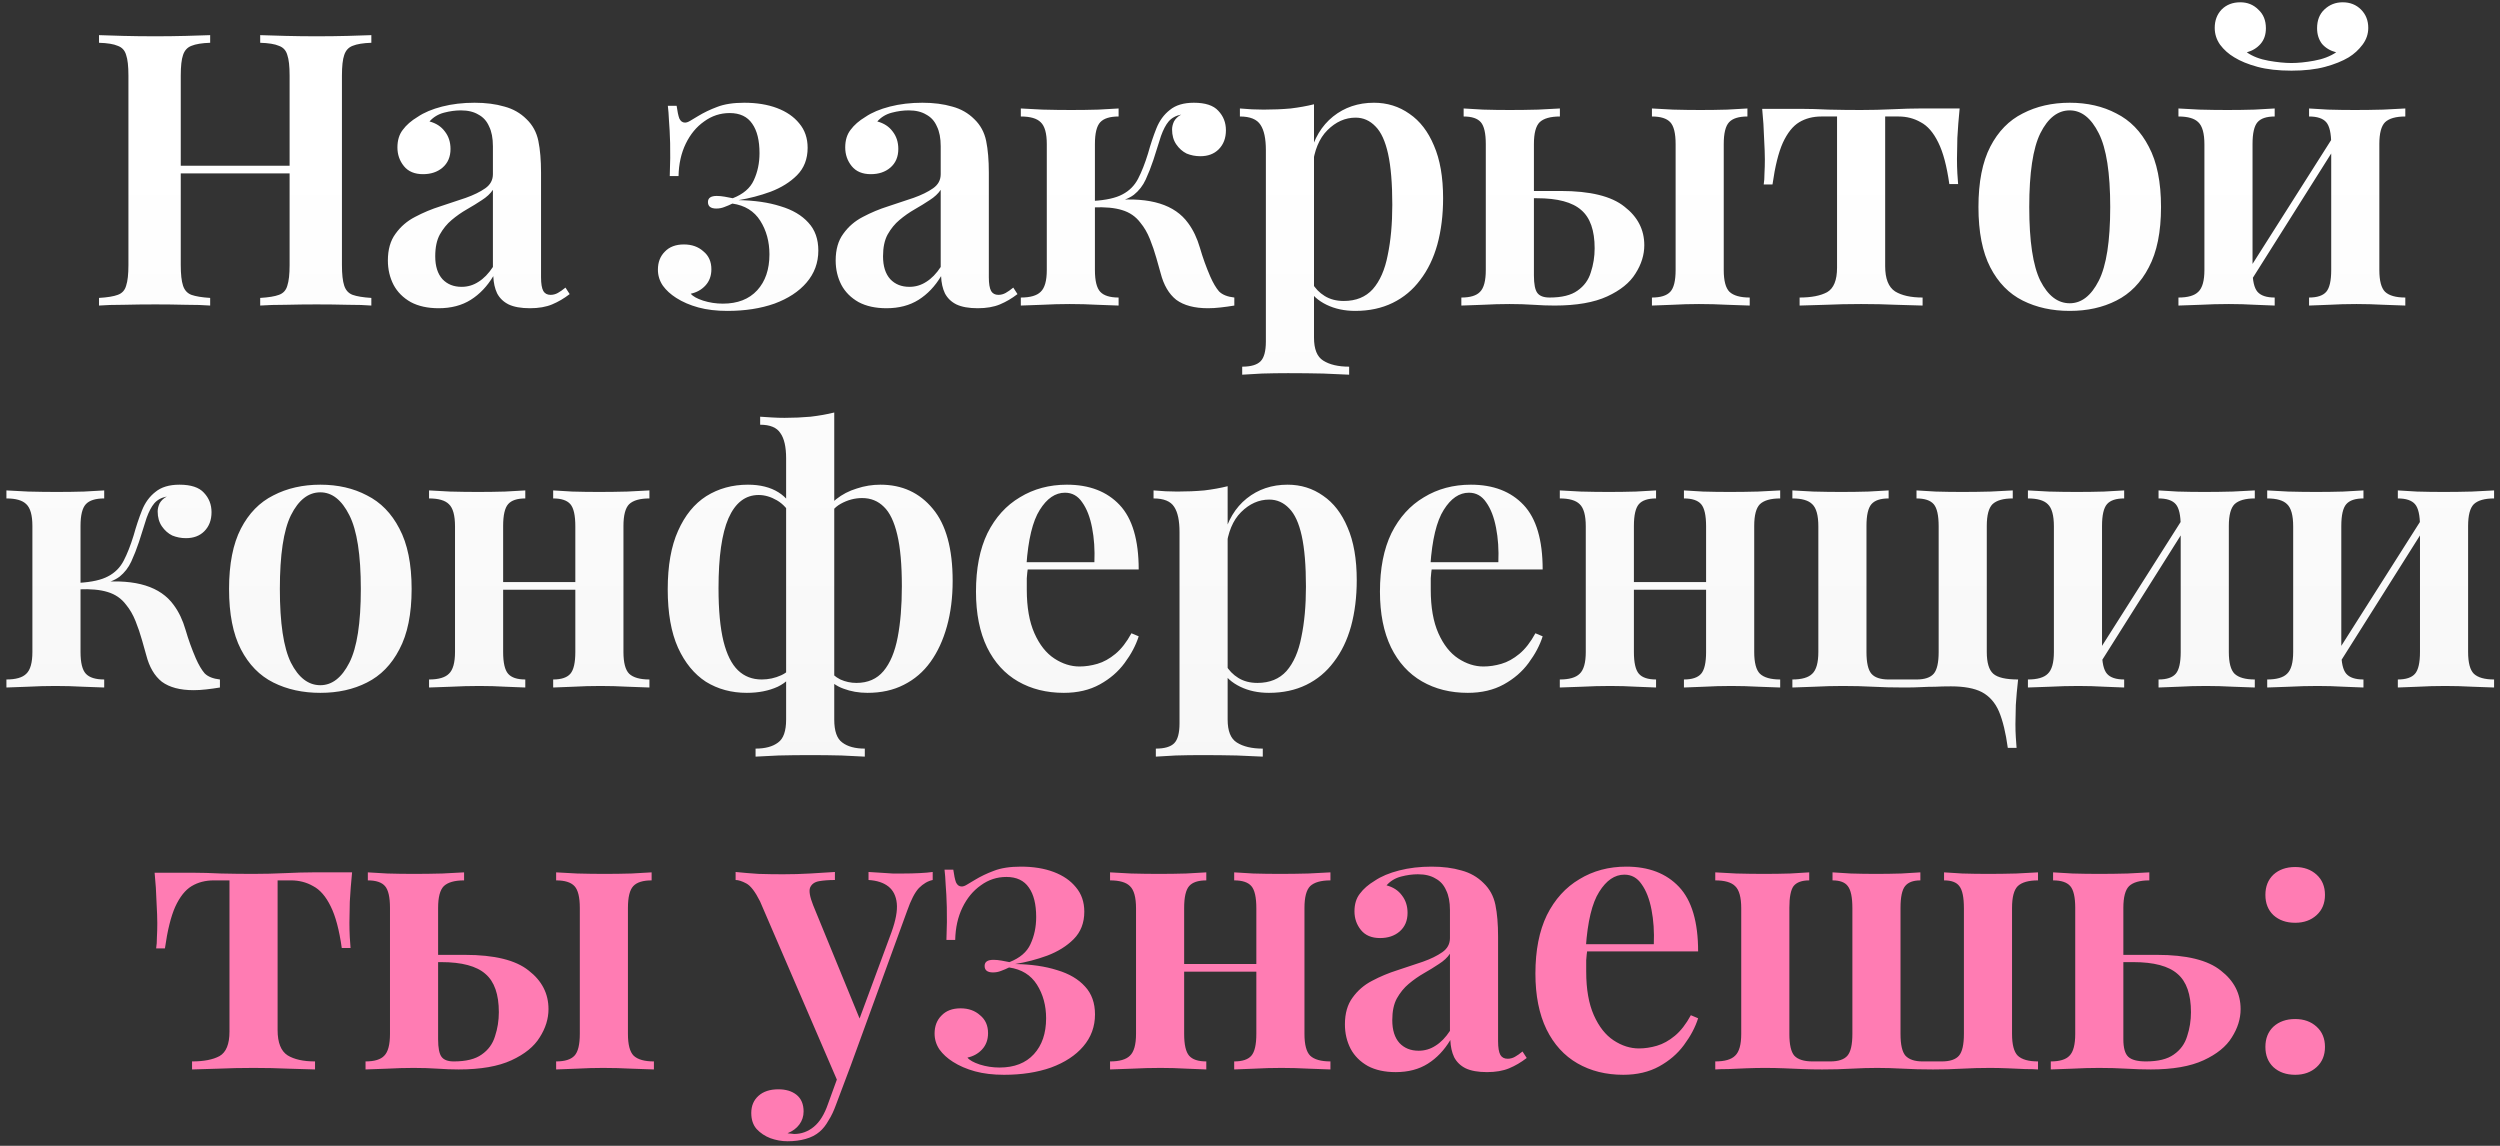 <?xml version="1.0" encoding="UTF-8"?> <svg xmlns="http://www.w3.org/2000/svg" width="360" height="165" viewBox="0 0 360 165" fill="none"><rect x="0" y="0" width="360" height="165" fill="#333333" stroke="none"/> <path d="M37.468 44V42.9C38.678 42.827 39.577 42.68 40.163 42.46C40.787 42.24 41.19 41.8 41.373 41.14C41.593 40.48 41.703 39.49 41.703 38.17V10.89C41.703 9.533 41.593 8.543 41.373 7.92C41.19 7.26 40.787 6.82 40.163 6.6C39.577 6.343 38.678 6.197 37.468 6.16V5.06C38.459 5.097 39.687 5.133 41.154 5.17C42.62 5.207 44.087 5.225 45.553 5.225C47.167 5.225 48.67 5.207 50.063 5.17C51.493 5.133 52.63 5.097 53.474 5.06V6.16C52.3 6.197 51.402 6.343 50.779 6.6C50.192 6.82 49.788 7.26 49.569 7.92C49.349 8.543 49.239 9.533 49.239 10.89V38.17C49.239 39.49 49.349 40.48 49.569 41.14C49.788 41.8 50.192 42.24 50.779 42.46C51.402 42.68 52.3 42.827 53.474 42.9V44C52.63 43.927 51.493 43.89 50.063 43.89C48.67 43.853 47.167 43.835 45.553 43.835C44.087 43.835 42.62 43.853 41.154 43.89C39.687 43.89 38.459 43.927 37.468 44ZM14.258 44V42.9C15.469 42.827 16.367 42.68 16.953 42.46C17.577 42.24 17.98 41.8 18.163 41.14C18.384 40.48 18.494 39.49 18.494 38.17V10.89C18.494 9.533 18.384 8.543 18.163 7.92C17.98 7.26 17.577 6.82 16.953 6.6C16.367 6.343 15.469 6.197 14.258 6.16V5.06C15.175 5.097 16.349 5.133 17.779 5.17C19.209 5.207 20.748 5.225 22.398 5.225C23.865 5.225 25.314 5.207 26.744 5.17C28.174 5.133 29.347 5.097 30.264 5.06V6.16C29.09 6.197 28.192 6.343 27.569 6.6C26.982 6.82 26.578 7.26 26.358 7.92C26.139 8.543 26.029 9.533 26.029 10.89V38.17C26.029 39.49 26.139 40.48 26.358 41.14C26.578 41.8 26.982 42.24 27.569 42.46C28.192 42.68 29.09 42.827 30.264 42.9V44C29.347 43.927 28.174 43.89 26.744 43.89C25.314 43.853 23.865 43.835 22.398 43.835C20.748 43.835 19.209 43.853 17.779 43.89C16.349 43.89 15.175 43.927 14.258 44ZM23.003 24.97V23.87H44.728V24.97H23.003ZM63.169 44.385C61.592 44.385 60.254 44.092 59.154 43.505C58.054 42.882 57.229 42.057 56.679 41.03C56.129 39.967 55.854 38.793 55.854 37.51C55.854 35.933 56.22 34.65 56.954 33.66C57.687 32.633 58.622 31.827 59.759 31.24C60.932 30.617 62.16 30.103 63.444 29.7C64.727 29.26 65.937 28.857 67.074 28.49C68.21 28.087 69.145 27.628 69.879 27.115C70.612 26.602 70.979 25.923 70.979 25.08V21.065C70.979 19.892 70.795 18.938 70.429 18.205C70.099 17.435 69.585 16.867 68.889 16.5C68.229 16.097 67.385 15.895 66.359 15.895C65.589 15.895 64.782 16.005 63.939 16.225C63.095 16.445 62.399 16.867 61.849 17.49C62.802 17.747 63.535 18.223 64.049 18.92C64.599 19.617 64.874 20.46 64.874 21.45C64.874 22.587 64.489 23.485 63.719 24.145C62.985 24.768 62.05 25.08 60.914 25.08C59.704 25.08 58.787 24.695 58.164 23.925C57.54 23.155 57.229 22.257 57.229 21.23C57.229 20.203 57.485 19.36 57.999 18.7C58.512 18.003 59.227 17.38 60.144 16.83C61.06 16.207 62.234 15.712 63.664 15.345C65.094 14.978 66.652 14.795 68.339 14.795C69.952 14.795 71.382 14.978 72.629 15.345C73.875 15.675 74.939 16.28 75.819 17.16C76.699 18.003 77.267 19.048 77.524 20.295C77.78 21.542 77.909 23.063 77.909 24.86V39.93C77.909 40.847 78.019 41.507 78.239 41.91C78.459 42.277 78.807 42.46 79.284 42.46C79.65 42.46 79.999 42.368 80.329 42.185C80.659 42.002 81.025 41.745 81.429 41.415L82.034 42.35C81.227 42.973 80.384 43.468 79.504 43.835C78.624 44.202 77.56 44.385 76.314 44.385C75.03 44.385 74.004 44.202 73.234 43.835C72.5 43.468 71.95 42.937 71.584 42.24C71.254 41.543 71.07 40.718 71.034 39.765C70.154 41.232 69.072 42.368 67.789 43.175C66.505 43.982 64.965 44.385 63.169 44.385ZM66.469 41.305C67.349 41.305 68.155 41.067 68.889 40.59C69.659 40.113 70.355 39.398 70.979 38.445V27.335C70.612 27.885 70.08 28.38 69.384 28.82C68.724 29.26 68.009 29.7 67.239 30.14C66.469 30.58 65.735 31.093 65.039 31.68C64.379 32.23 63.81 32.927 63.334 33.77C62.894 34.577 62.674 35.622 62.674 36.905C62.674 38.335 63.022 39.435 63.719 40.205C64.415 40.938 65.332 41.305 66.469 41.305ZM107.169 14.795C108.965 14.795 110.542 15.052 111.899 15.565C113.255 16.078 114.319 16.812 115.089 17.765C115.895 18.718 116.299 19.892 116.299 21.285C116.299 22.898 115.785 24.218 114.759 25.245C113.769 26.235 112.504 27.023 110.964 27.61C109.46 28.16 107.92 28.563 106.344 28.82C108.654 28.857 110.67 29.15 112.394 29.7C114.117 30.213 115.455 31.002 116.409 32.065C117.362 33.092 117.839 34.43 117.839 36.08C117.839 37.84 117.27 39.38 116.134 40.7C115.034 41.983 113.494 42.992 111.514 43.725C109.534 44.422 107.279 44.77 104.749 44.77C103.172 44.77 101.779 44.605 100.569 44.275C99.359 43.945 98.295 43.487 97.379 42.9C96.572 42.387 95.93 41.8 95.454 41.14C94.977 40.443 94.739 39.673 94.739 38.83C94.739 37.767 95.069 36.905 95.729 36.245C96.389 35.548 97.305 35.2 98.479 35.2C99.615 35.2 100.55 35.53 101.284 36.19C102.054 36.813 102.439 37.675 102.439 38.775C102.439 39.728 102.145 40.517 101.559 41.14C101.009 41.727 100.312 42.112 99.469 42.295C99.762 42.662 100.349 42.992 101.229 43.285C102.145 43.578 103.099 43.725 104.089 43.725C106.215 43.725 107.865 43.083 109.039 41.8C110.212 40.517 110.799 38.793 110.799 36.63C110.799 34.797 110.359 33.183 109.479 31.79C108.599 30.397 107.26 29.572 105.464 29.315C105.097 29.498 104.712 29.663 104.309 29.81C103.942 29.957 103.557 30.03 103.154 30.03C102.347 30.03 101.944 29.718 101.944 29.095C101.944 28.508 102.365 28.215 103.209 28.215C103.575 28.215 103.96 28.252 104.364 28.325C104.767 28.398 105.152 28.472 105.519 28.545C107.022 27.958 108.03 27.097 108.544 25.96C109.094 24.787 109.369 23.485 109.369 22.055C109.369 20.222 109.02 18.81 108.324 17.82C107.627 16.793 106.545 16.28 105.079 16.28C103.722 16.28 102.494 16.683 101.394 17.49C100.294 18.26 99.414 19.323 98.754 20.68C98.094 22.037 97.745 23.595 97.709 25.355H96.444C96.517 23.485 96.535 21.908 96.499 20.625C96.462 19.305 96.407 18.223 96.334 17.38C96.297 16.537 96.242 15.822 96.169 15.235H97.434C97.544 16.042 97.672 16.647 97.819 17.05C98.002 17.453 98.277 17.655 98.644 17.655C98.864 17.655 99.12 17.563 99.414 17.38C99.744 17.197 100.11 16.977 100.514 16.72C101.357 16.207 102.274 15.767 103.264 15.4C104.29 14.997 105.592 14.795 107.169 14.795ZM127.652 44.385C126.075 44.385 124.737 44.092 123.637 43.505C122.537 42.882 121.712 42.057 121.162 41.03C120.612 39.967 120.337 38.793 120.337 37.51C120.337 35.933 120.703 34.65 121.437 33.66C122.17 32.633 123.105 31.827 124.242 31.24C125.415 30.617 126.643 30.103 127.927 29.7C129.21 29.26 130.42 28.857 131.557 28.49C132.693 28.087 133.628 27.628 134.362 27.115C135.095 26.602 135.462 25.923 135.462 25.08V21.065C135.462 19.892 135.278 18.938 134.912 18.205C134.582 17.435 134.068 16.867 133.372 16.5C132.712 16.097 131.868 15.895 130.842 15.895C130.072 15.895 129.265 16.005 128.422 16.225C127.578 16.445 126.882 16.867 126.332 17.49C127.285 17.747 128.018 18.223 128.532 18.92C129.082 19.617 129.357 20.46 129.357 21.45C129.357 22.587 128.972 23.485 128.202 24.145C127.468 24.768 126.533 25.08 125.397 25.08C124.187 25.08 123.27 24.695 122.647 23.925C122.023 23.155 121.712 22.257 121.712 21.23C121.712 20.203 121.968 19.36 122.482 18.7C122.995 18.003 123.71 17.38 124.627 16.83C125.543 16.207 126.717 15.712 128.147 15.345C129.577 14.978 131.135 14.795 132.822 14.795C134.435 14.795 135.865 14.978 137.112 15.345C138.358 15.675 139.422 16.28 140.302 17.16C141.182 18.003 141.75 19.048 142.007 20.295C142.263 21.542 142.392 23.063 142.392 24.86V39.93C142.392 40.847 142.502 41.507 142.722 41.91C142.942 42.277 143.29 42.46 143.767 42.46C144.133 42.46 144.482 42.368 144.812 42.185C145.142 42.002 145.508 41.745 145.912 41.415L146.517 42.35C145.71 42.973 144.867 43.468 143.987 43.835C143.107 44.202 142.043 44.385 140.797 44.385C139.513 44.385 138.487 44.202 137.717 43.835C136.983 43.468 136.433 42.937 136.067 42.24C135.737 41.543 135.553 40.718 135.517 39.765C134.637 41.232 133.555 42.368 132.272 43.175C130.988 43.982 129.448 44.385 127.652 44.385ZM130.952 41.305C131.832 41.305 132.638 41.067 133.372 40.59C134.142 40.113 134.838 39.398 135.462 38.445V27.335C135.095 27.885 134.563 28.38 133.867 28.82C133.207 29.26 132.492 29.7 131.722 30.14C130.952 30.58 130.218 31.093 129.522 31.68C128.862 32.23 128.293 32.927 127.817 33.77C127.377 34.577 127.157 35.622 127.157 36.905C127.157 38.335 127.505 39.435 128.202 40.205C128.898 40.938 129.815 41.305 130.952 41.305ZM171.913 14.795C173.563 14.795 174.736 15.18 175.433 15.95C176.166 16.72 176.533 17.655 176.533 18.755C176.533 19.892 176.184 20.808 175.488 21.505C174.828 22.165 173.948 22.495 172.848 22.495C172.151 22.495 171.491 22.367 170.868 22.11C170.281 21.817 169.786 21.377 169.383 20.79C168.979 20.203 168.778 19.488 168.778 18.645C168.778 18.278 168.869 17.893 169.053 17.49C169.273 17.087 169.621 16.757 170.098 16.5C169.328 16.647 168.723 16.977 168.283 17.49C167.879 17.967 167.513 18.663 167.183 19.58C166.889 20.497 166.523 21.652 166.083 23.045C165.753 24.035 165.386 24.97 164.983 25.85C164.579 26.73 164.011 27.463 163.278 28.05C162.544 28.6 161.518 28.985 160.198 29.205L160.528 28.82C163.094 28.6 165.258 28.765 167.018 29.315C168.778 29.865 170.134 30.8 171.088 32.12C171.821 33.11 172.389 34.302 172.793 35.695C173.196 37.088 173.691 38.463 174.278 39.82C174.681 40.737 175.103 41.452 175.543 41.965C176.019 42.442 176.753 42.735 177.743 42.845V44C177.083 44.11 176.423 44.202 175.763 44.275C175.139 44.348 174.534 44.385 173.948 44.385C172.004 44.385 170.483 43.982 169.383 43.175C168.319 42.332 167.568 41.048 167.128 39.325C166.981 38.775 166.779 38.06 166.523 37.18C166.266 36.263 165.954 35.347 165.588 34.43C165.221 33.513 164.763 32.725 164.213 32.065C163.553 31.185 162.673 30.58 161.573 30.25C160.509 29.92 159.134 29.792 157.448 29.865V28.93C159.281 28.82 160.674 28.508 161.628 27.995C162.618 27.482 163.369 26.73 163.883 25.74C164.396 24.75 164.873 23.54 165.313 22.11C165.679 20.79 166.083 19.58 166.523 18.48C166.963 17.38 167.604 16.5 168.448 15.84C169.291 15.143 170.446 14.795 171.913 14.795ZM161.078 15.62V16.775C159.831 16.775 158.951 17.05 158.438 17.6C157.924 18.15 157.668 19.195 157.668 20.735V38.885C157.668 40.425 157.924 41.47 158.438 42.02C158.951 42.57 159.831 42.845 161.078 42.845V44C160.381 43.963 159.373 43.927 158.053 43.89C156.733 43.817 155.394 43.78 154.038 43.78C152.754 43.78 151.416 43.817 150.023 43.89C148.666 43.927 147.658 43.963 146.998 44V42.845C148.354 42.845 149.308 42.57 149.858 42.02C150.444 41.47 150.738 40.425 150.738 38.885V20.735C150.738 19.195 150.444 18.15 149.858 17.6C149.308 17.05 148.354 16.775 146.998 16.775V15.62C147.694 15.657 148.739 15.712 150.133 15.785C151.563 15.822 152.938 15.84 154.258 15.84C155.578 15.84 156.879 15.822 158.163 15.785C159.446 15.712 160.418 15.657 161.078 15.62ZM189.216 15.015V48.62C189.216 50.27 189.656 51.37 190.536 51.92C191.453 52.507 192.699 52.8 194.276 52.8V53.955C193.396 53.918 192.149 53.863 190.536 53.79C188.959 53.753 187.273 53.735 185.476 53.735C184.229 53.735 182.983 53.753 181.736 53.79C180.489 53.863 179.536 53.918 178.876 53.955V52.8C180.123 52.8 181.003 52.543 181.516 52.03C182.029 51.517 182.286 50.563 182.286 49.17V21.615C182.286 19.965 182.029 18.755 181.516 17.985C181.003 17.178 180.013 16.775 178.546 16.775V15.62C179.719 15.73 180.856 15.785 181.956 15.785C183.349 15.785 184.651 15.73 185.861 15.62C187.071 15.473 188.189 15.272 189.216 15.015ZM197.851 14.795C199.758 14.795 201.463 15.327 202.966 16.39C204.469 17.417 205.643 18.938 206.486 20.955C207.366 22.972 207.806 25.502 207.806 28.545C207.806 30.965 207.531 33.183 206.981 35.2C206.431 37.18 205.606 38.885 204.506 40.315C203.443 41.745 202.123 42.845 200.546 43.615C198.969 44.385 197.173 44.77 195.156 44.77C193.616 44.77 192.241 44.477 191.031 43.89C189.821 43.303 188.941 42.515 188.391 41.525L188.941 40.755C189.381 41.525 189.986 42.148 190.756 42.625C191.526 43.102 192.443 43.34 193.506 43.34C195.266 43.34 196.659 42.772 197.686 41.635C198.713 40.462 199.428 38.83 199.831 36.74C200.271 34.65 200.491 32.23 200.491 29.48C200.491 26.437 200.289 23.998 199.886 22.165C199.483 20.332 198.878 19.012 198.071 18.205C197.264 17.362 196.311 16.94 195.211 16.94C193.708 16.94 192.351 17.545 191.141 18.755C189.968 19.928 189.253 21.652 188.996 23.925L188.611 22.385C189.198 19.965 190.316 18.095 191.966 16.775C193.616 15.455 195.578 14.795 197.851 14.795ZM224.624 15.62V16.775C223.267 16.775 222.295 17.05 221.709 17.6C221.159 18.15 220.884 19.195 220.884 20.735V39.655C220.884 40.902 221.049 41.745 221.379 42.185C221.709 42.625 222.295 42.845 223.139 42.845C224.899 42.845 226.237 42.515 227.154 41.855C228.107 41.195 228.749 40.315 229.079 39.215C229.445 38.115 229.629 36.96 229.629 35.75C229.629 33.183 228.987 31.35 227.704 30.25C226.42 29.113 224.294 28.545 221.324 28.545C220.7 28.545 220.059 28.545 219.399 28.545C218.739 28.545 218.134 28.545 217.584 28.545L217.474 27.5C218.83 27.5 220.114 27.5 221.324 27.5C222.534 27.5 223.67 27.5 224.734 27.5C228.987 27.5 232.049 28.252 233.919 29.755C235.825 31.222 236.779 33.073 236.779 35.31C236.779 36.703 236.357 38.06 235.514 39.38C234.707 40.7 233.35 41.8 231.444 42.68C229.537 43.56 227.007 44 223.854 44C222.9 44 221.892 43.963 220.829 43.89C219.765 43.817 218.61 43.78 217.364 43.78C216.154 43.78 214.87 43.817 213.514 43.89C212.157 43.927 211.13 43.963 210.434 44V42.845C211.717 42.845 212.615 42.57 213.129 42.02C213.679 41.47 213.954 40.425 213.954 38.885V20.735C213.954 19.195 213.715 18.15 213.239 17.6C212.762 17.05 211.937 16.775 210.764 16.775V15.62C211.424 15.657 212.359 15.712 213.569 15.785C214.815 15.822 216.099 15.84 217.419 15.84C218.739 15.84 220.095 15.822 221.489 15.785C222.882 15.712 223.927 15.657 224.624 15.62ZM251.629 15.62V16.775C250.382 16.775 249.502 17.05 248.989 17.6C248.475 18.15 248.219 19.195 248.219 20.735V38.885C248.219 40.425 248.494 41.47 249.044 42.02C249.63 42.57 250.602 42.845 251.959 42.845V44C251.262 43.963 250.199 43.927 248.769 43.89C247.375 43.817 246 43.78 244.644 43.78C243.397 43.78 242.114 43.817 240.794 43.89C239.51 43.927 238.539 43.963 237.879 44V42.845C239.125 42.845 240.005 42.57 240.519 42.02C241.032 41.47 241.289 40.425 241.289 38.885V20.735C241.289 19.195 241.032 18.15 240.519 17.6C240.005 17.05 239.125 16.775 237.879 16.775V15.62C238.575 15.657 239.584 15.712 240.904 15.785C242.26 15.822 243.58 15.84 244.864 15.84C246.147 15.84 247.43 15.822 248.714 15.785C250.034 15.712 251.005 15.657 251.629 15.62ZM282.189 15.62C282.042 17.087 281.932 18.498 281.859 19.855C281.822 21.175 281.804 22.183 281.804 22.88C281.804 23.613 281.822 24.31 281.859 24.97C281.896 25.593 281.932 26.107 281.969 26.51H280.704C280.337 23.907 279.806 21.908 279.109 20.515C278.412 19.085 277.569 18.113 276.579 17.6C275.626 17.05 274.562 16.775 273.389 16.775H271.464V38.335C271.464 40.132 271.941 41.342 272.894 41.965C273.847 42.552 275.167 42.845 276.854 42.845V44C275.937 43.963 274.672 43.927 273.059 43.89C271.482 43.817 269.796 43.78 267.999 43.78C266.202 43.78 264.497 43.817 262.884 43.89C261.271 43.927 260.024 43.963 259.144 44V42.845C260.831 42.845 262.151 42.588 263.104 42.075C264.057 41.525 264.534 40.352 264.534 38.555V16.775H262.279C261.069 16.775 260.006 17.05 259.089 17.6C258.172 18.15 257.384 19.14 256.724 20.57C256.101 21.963 255.606 23.962 255.239 26.565H253.974C254.047 26.125 254.084 25.593 254.084 24.97C254.121 24.31 254.139 23.632 254.139 22.935C254.139 22.238 254.102 21.23 254.029 19.91C253.992 18.553 253.901 17.142 253.754 15.675H259.419C260.519 15.675 261.821 15.712 263.324 15.785C264.864 15.822 266.404 15.84 267.944 15.84C269.484 15.84 271.024 15.803 272.564 15.73C274.104 15.657 275.424 15.62 276.524 15.62H282.189ZM298.042 14.795C300.572 14.795 302.809 15.308 304.752 16.335C306.732 17.325 308.291 18.92 309.427 21.12C310.601 23.32 311.187 26.217 311.187 29.81C311.187 33.403 310.601 36.3 309.427 38.5C308.291 40.7 306.732 42.295 304.752 43.285C302.809 44.275 300.572 44.77 298.042 44.77C295.512 44.77 293.257 44.275 291.277 43.285C289.297 42.295 287.739 40.7 286.602 38.5C285.466 36.3 284.897 33.403 284.897 29.81C284.897 26.217 285.466 23.32 286.602 21.12C287.739 18.92 289.297 17.325 291.277 16.335C293.257 15.308 295.512 14.795 298.042 14.795ZM298.042 15.895C296.319 15.895 294.907 16.995 293.807 19.195C292.744 21.358 292.212 24.897 292.212 29.81C292.212 34.723 292.744 38.262 293.807 40.425C294.907 42.588 296.319 43.67 298.042 43.67C299.729 43.67 301.122 42.588 302.222 40.425C303.322 38.262 303.872 34.723 303.872 29.81C303.872 24.897 303.322 21.358 302.222 19.195C301.122 16.995 299.729 15.895 298.042 15.895ZM346.365 15.62V16.775C345.008 16.775 344.036 17.05 343.45 17.6C342.9 18.15 342.625 19.195 342.625 20.735V38.885C342.625 40.425 342.9 41.47 343.45 42.02C344.036 42.57 345.008 42.845 346.365 42.845V44C345.705 43.963 344.678 43.927 343.285 43.89C341.928 43.817 340.608 43.78 339.325 43.78C337.968 43.78 336.648 43.817 335.365 43.89C334.118 43.927 333.165 43.963 332.505 44V42.845C333.678 42.845 334.503 42.57 334.98 42.02C335.456 41.47 335.695 40.425 335.695 38.885V20.79C335.695 19.213 335.456 18.15 334.98 17.6C334.503 17.05 333.678 16.775 332.505 16.775V15.62C333.128 15.657 334.045 15.712 335.255 15.785C336.501 15.822 337.785 15.84 339.105 15.84C340.425 15.84 341.782 15.822 343.175 15.785C344.605 15.712 345.668 15.657 346.365 15.62ZM327.555 15.62V16.775C326.381 16.775 325.556 17.05 325.08 17.6C324.603 18.15 324.365 19.195 324.365 20.735V38.885C324.365 40.425 324.603 41.47 325.08 42.02C325.556 42.57 326.381 42.845 327.555 42.845V44C326.931 43.963 325.996 43.927 324.75 43.89C323.503 43.817 322.238 43.78 320.955 43.78C319.598 43.78 318.223 43.817 316.83 43.89C315.436 43.927 314.391 43.963 313.695 44V42.845C315.051 42.845 316.005 42.57 316.555 42.02C317.141 41.47 317.435 40.425 317.435 38.885V20.79C317.435 19.213 317.141 18.15 316.555 17.6C316.005 17.05 315.051 16.775 313.695 16.775V15.62C314.355 15.657 315.363 15.712 316.72 15.785C318.113 15.822 319.451 15.84 320.735 15.84C322.055 15.84 323.356 15.822 324.64 15.785C325.923 15.712 326.895 15.657 327.555 15.62ZM336.3 19.195L337.18 19.745L323.485 41.47L322.55 40.865L336.3 19.195ZM337.345 0.33C338.408 0.33 339.288 0.678 339.985 1.375C340.681 2.072 341.03 2.952 341.03 4.015C341.03 4.895 340.755 5.702 340.205 6.435C339.655 7.168 338.995 7.773 338.225 8.25C337.308 8.8 336.171 9.258 334.815 9.625C333.458 9.992 331.845 10.175 329.975 10.175C328.068 10.175 326.436 9.992 325.08 9.625C323.723 9.258 322.605 8.8 321.725 8.25C320.918 7.773 320.24 7.168 319.69 6.435C319.176 5.702 318.92 4.895 318.92 4.015C318.92 2.952 319.25 2.072 319.91 1.375C320.606 0.678 321.505 0.33 322.605 0.33C323.631 0.33 324.493 0.678 325.19 1.375C325.923 2.035 326.29 2.933 326.29 4.07C326.29 4.987 326.033 5.738 325.52 6.325C325.006 6.912 324.346 7.315 323.54 7.535C324.383 8.122 325.428 8.525 326.675 8.745C327.921 8.965 329.021 9.075 329.975 9.075C330.928 9.075 332.01 8.965 333.22 8.745C334.466 8.525 335.53 8.122 336.41 7.535C335.566 7.315 334.888 6.912 334.375 6.325C333.898 5.702 333.66 4.95 333.66 4.07C333.66 2.933 334.008 2.035 334.705 1.375C335.438 0.678 336.318 0.33 337.345 0.33ZM25.84 69.795C27.49 69.795 28.664 70.18 29.36 70.95C30.094 71.72 30.46 72.655 30.46 73.755C30.46 74.892 30.112 75.808 29.415 76.505C28.755 77.165 27.875 77.495 26.775 77.495C26.079 77.495 25.419 77.367 24.795 77.11C24.209 76.817 23.714 76.377 23.31 75.79C22.907 75.203 22.705 74.488 22.705 73.645C22.705 73.278 22.797 72.893 22.98 72.49C23.2 72.087 23.549 71.757 24.025 71.5C23.255 71.647 22.65 71.977 22.21 72.49C21.807 72.967 21.44 73.663 21.11 74.58C20.817 75.497 20.45 76.652 20.01 78.045C19.68 79.035 19.314 79.97 18.91 80.85C18.507 81.73 17.939 82.463 17.205 83.05C16.472 83.6 15.445 83.985 14.125 84.205L14.455 83.82C17.022 83.6 19.185 83.765 20.945 84.315C22.705 84.865 24.062 85.8 25.015 87.12C25.749 88.11 26.317 89.302 26.72 90.695C27.124 92.088 27.619 93.463 28.205 94.82C28.609 95.737 29.03 96.452 29.47 96.965C29.947 97.442 30.68 97.735 31.67 97.845V99C31.01 99.11 30.35 99.202 29.69 99.275C29.067 99.348 28.462 99.385 27.875 99.385C25.932 99.385 24.41 98.982 23.31 98.175C22.247 97.332 21.495 96.048 21.055 94.325C20.909 93.775 20.707 93.06 20.45 92.18C20.194 91.263 19.882 90.347 19.515 89.43C19.149 88.513 18.69 87.725 18.14 87.065C17.48 86.185 16.6 85.58 15.5 85.25C14.437 84.92 13.062 84.792 11.375 84.865V83.93C13.209 83.82 14.602 83.508 15.555 82.995C16.545 82.482 17.297 81.73 17.81 80.74C18.324 79.75 18.8 78.54 19.24 77.11C19.607 75.79 20.01 74.58 20.45 73.48C20.89 72.38 21.532 71.5 22.375 70.84C23.219 70.143 24.374 69.795 25.84 69.795ZM15.005 70.62V71.775C13.759 71.775 12.879 72.05 12.365 72.6C11.852 73.15 11.595 74.195 11.595 75.735V93.885C11.595 95.425 11.852 96.47 12.365 97.02C12.879 97.57 13.759 97.845 15.005 97.845V99C14.309 98.963 13.3 98.927 11.98 98.89C10.66 98.817 9.322 98.78 7.965 98.78C6.682 98.78 5.344 98.817 3.95 98.89C2.594 98.927 1.585 98.963 0.925 99V97.845C2.282 97.845 3.235 97.57 3.785 97.02C4.372 96.47 4.665 95.425 4.665 93.885V75.735C4.665 74.195 4.372 73.15 3.785 72.6C3.235 72.05 2.282 71.775 0.925 71.775V70.62C1.622 70.657 2.667 70.712 4.06 70.785C5.49 70.822 6.865 70.84 8.185 70.84C9.505 70.84 10.807 70.822 12.09 70.785C13.374 70.712 14.345 70.657 15.005 70.62ZM46.129 69.795C48.659 69.795 50.896 70.308 52.839 71.335C54.819 72.325 56.378 73.92 57.514 76.12C58.688 78.32 59.274 81.217 59.274 84.81C59.274 88.403 58.688 91.3 57.514 93.5C56.378 95.7 54.819 97.295 52.839 98.285C50.896 99.275 48.659 99.77 46.129 99.77C43.599 99.77 41.344 99.275 39.364 98.285C37.384 97.295 35.826 95.7 34.689 93.5C33.553 91.3 32.984 88.403 32.984 84.81C32.984 81.217 33.553 78.32 34.689 76.12C35.826 73.92 37.384 72.325 39.364 71.335C41.344 70.308 43.599 69.795 46.129 69.795ZM46.129 70.895C44.406 70.895 42.994 71.995 41.894 74.195C40.831 76.358 40.299 79.897 40.299 84.81C40.299 89.723 40.831 93.262 41.894 95.425C42.994 97.588 44.406 98.67 46.129 98.67C47.816 98.67 49.209 97.588 50.309 95.425C51.409 93.262 51.959 89.723 51.959 84.81C51.959 79.897 51.409 76.358 50.309 74.195C49.209 71.995 47.816 70.895 46.129 70.895ZM93.517 70.62V71.775C92.16 71.775 91.189 72.05 90.602 72.6C90.052 73.15 89.777 74.195 89.777 75.735V93.885C89.777 95.425 90.052 96.47 90.602 97.02C91.189 97.57 92.16 97.845 93.517 97.845V99C92.857 98.963 91.83 98.927 90.437 98.89C89.08 98.817 87.76 98.78 86.477 98.78C85.12 98.78 83.8 98.817 82.517 98.89C81.27 98.927 80.317 98.963 79.657 99V97.845C80.83 97.845 81.655 97.57 82.132 97.02C82.609 96.47 82.847 95.425 82.847 93.885V75.79C82.847 74.213 82.609 73.15 82.132 72.6C81.655 72.05 80.83 71.775 79.657 71.775V70.62C80.28 70.657 81.197 70.712 82.407 70.785C83.654 70.822 84.937 70.84 86.257 70.84C87.577 70.84 88.934 70.822 90.327 70.785C91.757 70.712 92.82 70.657 93.517 70.62ZM75.642 70.62V71.775C74.469 71.775 73.644 72.05 73.167 72.6C72.69 73.15 72.452 74.195 72.452 75.735V93.885C72.452 95.425 72.69 96.47 73.167 97.02C73.644 97.57 74.469 97.845 75.642 97.845V99C75.019 98.963 74.084 98.927 72.837 98.89C71.59 98.817 70.325 98.78 69.042 98.78C67.685 98.78 66.31 98.817 64.917 98.89C63.524 98.927 62.479 98.963 61.782 99V97.845C63.139 97.845 64.092 97.57 64.642 97.02C65.229 96.47 65.522 95.425 65.522 93.885V75.79C65.522 74.213 65.229 73.15 64.642 72.6C64.092 72.05 63.139 71.775 61.782 71.775V70.62C62.442 70.657 63.45 70.712 64.807 70.785C66.2 70.822 67.539 70.84 68.822 70.84C70.142 70.84 71.444 70.822 72.727 70.785C74.01 70.712 74.982 70.657 75.642 70.62ZM85.267 83.82V84.92H69.757V83.82H85.267ZM120.132 59.4V103.62C120.132 105.27 120.517 106.37 121.287 106.92C122.057 107.507 123.138 107.8 124.532 107.8V108.955C123.725 108.918 122.607 108.863 121.177 108.79C119.783 108.753 118.28 108.735 116.667 108.735C115.09 108.735 113.568 108.753 112.102 108.79C110.672 108.863 109.572 108.918 108.802 108.955V107.8C110.195 107.8 111.277 107.507 112.047 106.92C112.817 106.37 113.202 105.27 113.202 103.62V66C113.202 64.35 112.927 63.14 112.377 62.37C111.863 61.563 110.892 61.16 109.462 61.16V60.005C110.048 60.042 110.617 60.078 111.167 60.115C111.753 60.152 112.358 60.17 112.982 60.17C114.265 60.17 115.512 60.115 116.722 60.005C117.968 59.858 119.105 59.657 120.132 59.4ZM107.702 69.795C109.462 69.795 110.928 70.162 112.102 70.895C113.275 71.628 114.228 72.838 114.962 74.525L114.027 74.415C113.477 73.352 112.762 72.563 111.882 72.05C111.002 71.537 110.122 71.28 109.242 71.28C107.335 71.28 105.887 72.398 104.897 74.635C103.943 76.835 103.467 80.19 103.467 84.7C103.467 87.853 103.705 90.402 104.182 92.345C104.658 94.252 105.355 95.645 106.272 96.525C107.188 97.405 108.325 97.845 109.682 97.845C110.672 97.845 111.607 97.643 112.487 97.24C113.367 96.837 113.917 96.268 114.137 95.535L114.522 96.25C114.118 97.387 113.275 98.267 111.992 98.89C110.708 99.477 109.223 99.77 107.537 99.77C105.337 99.77 103.375 99.238 101.652 98.175C99.965 97.075 98.627 95.443 97.637 93.28C96.647 91.08 96.152 88.275 96.152 84.865C96.152 81.455 96.647 78.65 97.637 76.45C98.627 74.213 99.984 72.545 101.707 71.445C103.467 70.345 105.465 69.795 107.702 69.795ZM126.787 69.795C129.903 69.795 132.415 70.95 134.322 73.26C136.228 75.533 137.182 78.998 137.182 83.655C137.182 86.038 136.907 88.22 136.357 90.2C135.807 92.18 135.018 93.885 133.992 95.315C132.965 96.745 131.682 97.845 130.142 98.615C128.638 99.385 126.897 99.77 124.917 99.77C123.67 99.77 122.515 99.568 121.452 99.165C120.425 98.798 119.545 98.157 118.812 97.24L119.197 96.25C119.673 96.947 120.278 97.478 121.012 97.845C121.745 98.175 122.515 98.34 123.322 98.34C124.972 98.34 126.273 97.772 127.227 96.635C128.18 95.498 128.858 93.885 129.262 91.795C129.665 89.705 129.867 87.248 129.867 84.425C129.867 81.308 129.647 78.833 129.207 77C128.767 75.13 128.125 73.792 127.282 72.985C126.438 72.142 125.393 71.72 124.147 71.72C123.083 71.72 122.057 71.995 121.067 72.545C120.077 73.095 119.453 73.92 119.197 75.02L118.537 74.415C118.94 73.425 119.563 72.582 120.407 71.885C121.287 71.188 122.277 70.675 123.377 70.345C124.477 69.978 125.613 69.795 126.787 69.795ZM153.632 69.795C156.859 69.795 159.389 70.767 161.222 72.71C163.056 74.653 163.972 77.752 163.972 82.005H145.437L145.382 80.96H157.592C157.666 79.163 157.556 77.513 157.262 76.01C156.969 74.47 156.492 73.242 155.832 72.325C155.209 71.408 154.384 70.95 153.357 70.95C151.964 70.95 150.754 71.775 149.727 73.425C148.701 75.038 148.059 77.697 147.802 81.4L148.022 81.73C147.949 82.207 147.894 82.72 147.857 83.27C147.857 83.82 147.857 84.37 147.857 84.92C147.857 87.45 148.224 89.54 148.957 91.19C149.691 92.84 150.644 94.05 151.817 94.82C152.991 95.59 154.201 95.975 155.447 95.975C156.291 95.975 157.152 95.847 158.032 95.59C158.912 95.333 159.774 94.857 160.617 94.16C161.461 93.463 162.231 92.473 162.927 91.19L163.972 91.63C163.569 92.913 162.891 94.197 161.937 95.48C161.021 96.727 159.829 97.753 158.362 98.56C156.896 99.367 155.172 99.77 153.192 99.77C150.699 99.77 148.499 99.22 146.592 98.12C144.686 97.02 143.201 95.388 142.137 93.225C141.074 91.025 140.542 88.348 140.542 85.195C140.542 81.858 141.092 79.053 142.192 76.78C143.329 74.507 144.887 72.783 146.867 71.61C148.847 70.4 151.102 69.795 153.632 69.795ZM176.781 70.015V103.62C176.781 105.27 177.221 106.37 178.101 106.92C179.018 107.507 180.264 107.8 181.841 107.8V108.955C180.961 108.918 179.714 108.863 178.101 108.79C176.524 108.753 174.838 108.735 173.041 108.735C171.794 108.735 170.548 108.753 169.301 108.79C168.054 108.863 167.101 108.918 166.441 108.955V107.8C167.688 107.8 168.568 107.543 169.081 107.03C169.594 106.517 169.851 105.563 169.851 104.17V76.615C169.851 74.965 169.594 73.755 169.081 72.985C168.568 72.178 167.578 71.775 166.111 71.775V70.62C167.284 70.73 168.421 70.785 169.521 70.785C170.914 70.785 172.216 70.73 173.426 70.62C174.636 70.473 175.754 70.272 176.781 70.015ZM185.416 69.795C187.323 69.795 189.028 70.327 190.531 71.39C192.034 72.417 193.208 73.938 194.051 75.955C194.931 77.972 195.371 80.502 195.371 83.545C195.371 85.965 195.096 88.183 194.546 90.2C193.996 92.18 193.171 93.885 192.071 95.315C191.008 96.745 189.688 97.845 188.111 98.615C186.534 99.385 184.738 99.77 182.721 99.77C181.181 99.77 179.806 99.477 178.596 98.89C177.386 98.303 176.506 97.515 175.956 96.525L176.506 95.755C176.946 96.525 177.551 97.148 178.321 97.625C179.091 98.102 180.008 98.34 181.071 98.34C182.831 98.34 184.224 97.772 185.251 96.635C186.278 95.462 186.993 93.83 187.396 91.74C187.836 89.65 188.056 87.23 188.056 84.48C188.056 81.437 187.854 78.998 187.451 77.165C187.048 75.332 186.443 74.012 185.636 73.205C184.829 72.362 183.876 71.94 182.776 71.94C181.273 71.94 179.916 72.545 178.706 73.755C177.533 74.928 176.818 76.652 176.561 78.925L176.176 77.385C176.763 74.965 177.881 73.095 179.531 71.775C181.181 70.455 183.143 69.795 185.416 69.795ZM211.803 69.795C215.03 69.795 217.56 70.767 219.393 72.71C221.227 74.653 222.143 77.752 222.143 82.005H203.608L203.553 80.96H215.763C215.837 79.163 215.727 77.513 215.433 76.01C215.14 74.47 214.663 73.242 214.003 72.325C213.38 71.408 212.555 70.95 211.528 70.95C210.135 70.95 208.925 71.775 207.898 73.425C206.872 75.038 206.23 77.697 205.973 81.4L206.193 81.73C206.12 82.207 206.065 82.72 206.028 83.27C206.028 83.82 206.028 84.37 206.028 84.92C206.028 87.45 206.395 89.54 207.128 91.19C207.862 92.84 208.815 94.05 209.988 94.82C211.162 95.59 212.372 95.975 213.618 95.975C214.462 95.975 215.323 95.847 216.203 95.59C217.083 95.333 217.945 94.857 218.788 94.16C219.632 93.463 220.402 92.473 221.098 91.19L222.143 91.63C221.74 92.913 221.062 94.197 220.108 95.48C219.192 96.727 218 97.753 216.533 98.56C215.067 99.367 213.343 99.77 211.363 99.77C208.87 99.77 206.67 99.22 204.763 98.12C202.857 97.02 201.372 95.388 200.308 93.225C199.245 91.025 198.713 88.348 198.713 85.195C198.713 81.858 199.263 79.053 200.363 76.78C201.5 74.507 203.058 72.783 205.038 71.61C207.018 70.4 209.273 69.795 211.803 69.795ZM256.347 70.62V71.775C254.99 71.775 254.019 72.05 253.432 72.6C252.882 73.15 252.607 74.195 252.607 75.735V93.885C252.607 95.425 252.882 96.47 253.432 97.02C254.019 97.57 254.99 97.845 256.347 97.845V99C255.687 98.963 254.66 98.927 253.267 98.89C251.91 98.817 250.59 98.78 249.307 98.78C247.95 98.78 246.63 98.817 245.347 98.89C244.1 98.927 243.147 98.963 242.487 99V97.845C243.66 97.845 244.485 97.57 244.962 97.02C245.439 96.47 245.677 95.425 245.677 93.885V75.79C245.677 74.213 245.439 73.15 244.962 72.6C244.485 72.05 243.66 71.775 242.487 71.775V70.62C243.11 70.657 244.027 70.712 245.237 70.785C246.484 70.822 247.767 70.84 249.087 70.84C250.407 70.84 251.764 70.822 253.157 70.785C254.587 70.712 255.65 70.657 256.347 70.62ZM238.472 70.62V71.775C237.299 71.775 236.474 72.05 235.997 72.6C235.52 73.15 235.282 74.195 235.282 75.735V93.885C235.282 95.425 235.52 96.47 235.997 97.02C236.474 97.57 237.299 97.845 238.472 97.845V99C237.849 98.963 236.914 98.927 235.667 98.89C234.42 98.817 233.155 98.78 231.872 98.78C230.515 98.78 229.14 98.817 227.747 98.89C226.354 98.927 225.309 98.963 224.612 99V97.845C225.969 97.845 226.922 97.57 227.472 97.02C228.059 96.47 228.352 95.425 228.352 93.885V75.79C228.352 74.213 228.059 73.15 227.472 72.6C226.922 72.05 225.969 71.775 224.612 71.775V70.62C225.272 70.657 226.28 70.712 227.637 70.785C229.03 70.822 230.369 70.84 231.652 70.84C232.972 70.84 234.274 70.822 235.557 70.785C236.84 70.712 237.812 70.657 238.472 70.62ZM248.097 83.82V84.92H232.587V83.82H248.097ZM289.837 70.62V71.775C288.48 71.775 287.509 72.05 286.922 72.6C286.372 73.15 286.097 74.195 286.097 75.735V93.885C286.097 95.425 286.409 96.47 287.032 97.02C287.655 97.57 288.847 97.845 290.607 97.845C290.46 99.128 290.35 100.357 290.277 101.53C290.24 102.74 290.222 103.657 290.222 104.28C290.222 104.94 290.24 105.563 290.277 106.15C290.314 106.773 290.35 107.287 290.387 107.69H289.122C288.829 105.527 288.407 103.785 287.857 102.465C287.307 101.182 286.482 100.247 285.382 99.66C284.319 99.11 282.834 98.835 280.927 98.835C280.084 98.835 279.332 98.853 278.672 98.89C278.012 98.89 277.334 98.908 276.637 98.945C275.977 98.982 275.17 99 274.217 99C272.567 99 271.064 98.963 269.707 98.89C268.387 98.817 266.939 98.78 265.362 98.78C264.005 98.78 262.63 98.817 261.237 98.89C259.844 98.927 258.799 98.963 258.102 99V97.845C259.459 97.845 260.412 97.57 260.962 97.02C261.549 96.47 261.842 95.425 261.842 93.885V75.79C261.842 74.213 261.549 73.15 260.962 72.6C260.412 72.05 259.459 71.775 258.102 71.775V70.62C258.762 70.657 259.77 70.712 261.127 70.785C262.52 70.822 263.859 70.84 265.142 70.84C266.462 70.84 267.764 70.822 269.047 70.785C270.33 70.712 271.302 70.657 271.962 70.62V71.775C270.789 71.775 269.964 72.05 269.487 72.6C269.01 73.15 268.772 74.195 268.772 75.735V93.885C268.772 95.425 269.01 96.47 269.487 97.02C269.964 97.57 270.789 97.845 271.962 97.845H275.977C277.15 97.845 277.975 97.57 278.452 97.02C278.929 96.47 279.167 95.425 279.167 93.885V75.79C279.167 74.213 278.929 73.15 278.452 72.6C277.975 72.05 277.15 71.775 275.977 71.775V70.62C276.6 70.657 277.517 70.712 278.727 70.785C279.974 70.822 281.257 70.84 282.577 70.84C283.897 70.84 285.254 70.822 286.647 70.785C288.077 70.712 289.14 70.657 289.837 70.62ZM324.691 70.62V71.775C323.335 71.775 322.363 72.05 321.776 72.6C321.226 73.15 320.951 74.195 320.951 75.735V93.885C320.951 95.425 321.226 96.47 321.776 97.02C322.363 97.57 323.335 97.845 324.691 97.845V99C324.031 98.963 323.005 98.927 321.611 98.89C320.255 98.817 318.935 98.78 317.651 98.78C316.295 98.78 314.975 98.817 313.691 98.89C312.445 98.927 311.491 98.963 310.831 99V97.845C312.005 97.845 312.83 97.57 313.306 97.02C313.783 96.47 314.021 95.425 314.021 93.885V75.79C314.021 74.213 313.783 73.15 313.306 72.6C312.83 72.05 312.005 71.775 310.831 71.775V70.62C311.455 70.657 312.371 70.712 313.581 70.785C314.828 70.822 316.111 70.84 317.431 70.84C318.751 70.84 320.108 70.822 321.501 70.785C322.931 70.712 323.995 70.657 324.691 70.62ZM305.881 70.62V71.775C304.708 71.775 303.883 72.05 303.406 72.6C302.93 73.15 302.691 74.195 302.691 75.735V93.885C302.691 95.425 302.93 96.47 303.406 97.02C303.883 97.57 304.708 97.845 305.881 97.845V99C305.258 98.963 304.323 98.927 303.076 98.89C301.83 98.817 300.565 98.78 299.281 98.78C297.925 98.78 296.55 98.817 295.156 98.89C293.763 98.927 292.718 98.963 292.021 99V97.845C293.378 97.845 294.331 97.57 294.881 97.02C295.468 96.47 295.761 95.425 295.761 93.885V75.79C295.761 74.213 295.468 73.15 294.881 72.6C294.331 72.05 293.378 71.775 292.021 71.775V70.62C292.681 70.657 293.69 70.712 295.046 70.785C296.44 70.822 297.778 70.84 299.061 70.84C300.381 70.84 301.683 70.822 302.966 70.785C304.25 70.712 305.221 70.657 305.881 70.62ZM314.626 74.195L315.506 74.745L301.811 96.47L300.876 95.865L314.626 74.195ZM359.148 70.62V71.775C357.791 71.775 356.82 72.05 356.233 72.6C355.683 73.15 355.408 74.195 355.408 75.735V93.885C355.408 95.425 355.683 96.47 356.233 97.02C356.82 97.57 357.791 97.845 359.148 97.845V99C358.488 98.963 357.461 98.927 356.068 98.89C354.711 98.817 353.391 98.78 352.108 98.78C350.751 98.78 349.431 98.817 348.148 98.89C346.901 98.927 345.948 98.963 345.288 99V97.845C346.461 97.845 347.286 97.57 347.763 97.02C348.24 96.47 348.478 95.425 348.478 93.885V75.79C348.478 74.213 348.24 73.15 347.763 72.6C347.286 72.05 346.461 71.775 345.288 71.775V70.62C345.911 70.657 346.828 70.712 348.038 70.785C349.285 70.822 350.568 70.84 351.888 70.84C353.208 70.84 354.565 70.822 355.958 70.785C357.388 70.712 358.451 70.657 359.148 70.62ZM340.338 70.62V71.775C339.165 71.775 338.34 72.05 337.863 72.6C337.386 73.15 337.148 74.195 337.148 75.735V93.885C337.148 95.425 337.386 96.47 337.863 97.02C338.34 97.57 339.165 97.845 340.338 97.845V99C339.715 98.963 338.78 98.927 337.533 98.89C336.286 98.817 335.021 98.78 333.738 98.78C332.381 98.78 331.006 98.817 329.613 98.89C328.22 98.927 327.175 98.963 326.478 99V97.845C327.835 97.845 328.788 97.57 329.338 97.02C329.925 96.47 330.218 95.425 330.218 93.885V75.79C330.218 74.213 329.925 73.15 329.338 72.6C328.788 72.05 327.835 71.775 326.478 71.775V70.62C327.138 70.657 328.146 70.712 329.503 70.785C330.896 70.822 332.235 70.84 333.518 70.84C334.838 70.84 336.14 70.822 337.423 70.785C338.706 70.712 339.678 70.657 340.338 70.62ZM349.083 74.195L349.963 74.745L336.268 96.47L335.333 95.865L349.083 74.195Z" fill="url(#paint0_linear_570_371)"></path> <path d="M50.7 125.62C50.553 127.087 50.443 128.498 50.37 129.855C50.333 131.175 50.315 132.183 50.315 132.88C50.315 133.613 50.333 134.31 50.37 134.97C50.407 135.593 50.443 136.107 50.48 136.51H49.215C48.848 133.907 48.317 131.908 47.62 130.515C46.923 129.085 46.08 128.113 45.09 127.6C44.137 127.05 43.073 126.775 41.9 126.775H39.975V148.335C39.975 150.132 40.452 151.342 41.405 151.965C42.358 152.552 43.678 152.845 45.365 152.845V154C44.448 153.963 43.183 153.927 41.57 153.89C39.993 153.817 38.307 153.78 36.51 153.78C34.713 153.78 33.008 153.817 31.395 153.89C29.782 153.927 28.535 153.963 27.655 154V152.845C29.342 152.845 30.662 152.588 31.615 152.075C32.568 151.525 33.045 150.352 33.045 148.555V126.775H30.79C29.58 126.775 28.517 127.05 27.6 127.6C26.683 128.15 25.895 129.14 25.235 130.57C24.612 131.963 24.117 133.962 23.75 136.565H22.485C22.558 136.125 22.595 135.593 22.595 134.97C22.632 134.31 22.65 133.632 22.65 132.935C22.65 132.238 22.613 131.23 22.54 129.91C22.503 128.553 22.412 127.142 22.265 125.675H27.93C29.03 125.675 30.332 125.712 31.835 125.785C33.375 125.822 34.915 125.84 36.455 125.84C37.995 125.84 39.535 125.803 41.075 125.73C42.615 125.657 43.935 125.62 45.035 125.62H50.7ZM66.828 125.62V126.775C65.472 126.775 64.5 127.05 63.913 127.6C63.363 128.15 63.088 129.195 63.088 130.735V149.655C63.088 150.902 63.253 151.745 63.583 152.185C63.913 152.625 64.5 152.845 65.343 152.845C67.103 152.845 68.442 152.515 69.358 151.855C70.312 151.195 70.953 150.315 71.283 149.215C71.65 148.115 71.833 146.96 71.833 145.75C71.833 143.183 71.192 141.35 69.908 140.25C68.625 139.113 66.498 138.545 63.528 138.545C62.905 138.545 62.263 138.545 61.603 138.545C60.943 138.545 60.338 138.545 59.788 138.545L59.678 137.5C61.035 137.5 62.318 137.5 63.528 137.5C64.738 137.5 65.875 137.5 66.938 137.5C71.192 137.5 74.253 138.252 76.123 139.755C78.03 141.222 78.983 143.073 78.983 145.31C78.983 146.703 78.562 148.06 77.718 149.38C76.912 150.7 75.555 151.8 73.648 152.68C71.742 153.56 69.212 154 66.058 154C65.105 154 64.097 153.963 63.033 153.89C61.97 153.817 60.815 153.78 59.568 153.78C58.358 153.78 57.075 153.817 55.718 153.89C54.362 153.927 53.335 153.963 52.638 154V152.845C53.922 152.845 54.82 152.57 55.333 152.02C55.883 151.47 56.158 150.425 56.158 148.885V130.735C56.158 129.195 55.92 128.15 55.443 127.6C54.967 127.05 54.142 126.775 52.968 126.775V125.62C53.628 125.657 54.563 125.712 55.773 125.785C57.02 125.822 58.303 125.84 59.623 125.84C60.943 125.84 62.3 125.822 63.693 125.785C65.087 125.712 66.132 125.657 66.828 125.62ZM93.833 125.62V126.775C92.587 126.775 91.707 127.05 91.193 127.6C90.68 128.15 90.423 129.195 90.423 130.735V148.885C90.423 150.425 90.698 151.47 91.248 152.02C91.835 152.57 92.807 152.845 94.163 152.845V154C93.467 153.963 92.403 153.927 90.973 153.89C89.58 153.817 88.205 153.78 86.848 153.78C85.602 153.78 84.318 153.817 82.998 153.89C81.715 153.927 80.743 153.963 80.083 154V152.845C81.33 152.845 82.21 152.57 82.723 152.02C83.237 151.47 83.493 150.425 83.493 148.885V130.735C83.493 129.195 83.237 128.15 82.723 127.6C82.21 127.05 81.33 126.775 80.083 126.775V125.62C80.78 125.657 81.788 125.712 83.108 125.785C84.465 125.822 85.785 125.84 87.068 125.84C88.352 125.84 89.635 125.822 90.918 125.785C92.238 125.712 93.21 125.657 93.833 125.62ZM134.308 125.565V126.72C133.611 126.867 132.951 127.252 132.328 127.875C131.741 128.498 131.173 129.598 130.623 131.175L122.483 153.505L120.778 156.09L109.448 129.8C108.751 128.407 108.091 127.545 107.468 127.215C106.844 126.885 106.331 126.72 105.928 126.72V125.565C106.991 125.675 108.091 125.767 109.228 125.84C110.401 125.877 111.574 125.895 112.748 125.895C114.104 125.895 115.406 125.858 116.653 125.785C117.936 125.712 119.128 125.638 120.228 125.565V126.72C119.384 126.72 118.633 126.775 117.973 126.885C117.313 126.995 116.873 127.307 116.653 127.82C116.469 128.297 116.616 129.14 117.093 130.35L123.968 147.125L123.528 147.345L128.368 134.255C128.991 132.532 129.248 131.138 129.138 130.075C129.028 129.012 128.624 128.205 127.928 127.655C127.231 127.105 126.278 126.793 125.068 126.72V125.565C125.654 125.602 126.241 125.638 126.828 125.675C127.414 125.712 127.983 125.748 128.533 125.785C129.083 125.785 129.614 125.785 130.128 125.785C130.898 125.785 131.649 125.767 132.383 125.73C133.153 125.693 133.794 125.638 134.308 125.565ZM122.483 153.505L120.393 159.06C120.063 159.977 119.696 160.747 119.293 161.37C118.926 162.03 118.504 162.562 118.028 162.965C117.478 163.442 116.799 163.79 115.993 164.01C115.223 164.23 114.361 164.34 113.408 164.34C112.564 164.34 111.739 164.193 110.933 163.9C110.163 163.607 109.503 163.167 108.953 162.58C108.439 161.993 108.183 161.223 108.183 160.27C108.183 159.243 108.531 158.418 109.228 157.795C109.924 157.172 110.878 156.86 112.088 156.86C113.151 156.86 114.013 157.117 114.673 157.63C115.369 158.18 115.718 158.987 115.718 160.05C115.718 160.747 115.516 161.37 115.113 161.92C114.709 162.47 114.141 162.892 113.408 163.185C113.591 163.222 113.756 163.24 113.903 163.24C114.086 163.277 114.233 163.295 114.343 163.295C115.406 163.295 116.359 162.947 117.203 162.25C118.046 161.553 118.724 160.453 119.238 158.95L121.218 153.505H122.483ZM147.01 124.795C148.807 124.795 150.384 125.052 151.74 125.565C153.097 126.078 154.16 126.812 154.93 127.765C155.737 128.718 156.14 129.892 156.14 131.285C156.14 132.898 155.627 134.218 154.6 135.245C153.61 136.235 152.345 137.023 150.805 137.61C149.302 138.16 147.762 138.563 146.185 138.82C148.495 138.857 150.512 139.15 152.235 139.7C153.959 140.213 155.297 141.002 156.25 142.065C157.204 143.092 157.68 144.43 157.68 146.08C157.68 147.84 157.112 149.38 155.975 150.7C154.875 151.983 153.335 152.992 151.355 153.725C149.375 154.422 147.12 154.77 144.59 154.77C143.014 154.77 141.62 154.605 140.41 154.275C139.2 153.945 138.137 153.487 137.22 152.9C136.414 152.387 135.772 151.8 135.295 151.14C134.819 150.443 134.58 149.673 134.58 148.83C134.58 147.767 134.91 146.905 135.57 146.245C136.23 145.548 137.147 145.2 138.32 145.2C139.457 145.2 140.392 145.53 141.125 146.19C141.895 146.813 142.28 147.675 142.28 148.775C142.28 149.728 141.987 150.517 141.4 151.14C140.85 151.727 140.154 152.112 139.31 152.295C139.604 152.662 140.19 152.992 141.07 153.285C141.987 153.578 142.94 153.725 143.93 153.725C146.057 153.725 147.707 153.083 148.88 151.8C150.054 150.517 150.64 148.793 150.64 146.63C150.64 144.797 150.2 143.183 149.32 141.79C148.44 140.397 147.102 139.572 145.305 139.315C144.939 139.498 144.554 139.663 144.15 139.81C143.784 139.957 143.399 140.03 142.995 140.03C142.189 140.03 141.785 139.718 141.785 139.095C141.785 138.508 142.207 138.215 143.05 138.215C143.417 138.215 143.802 138.252 144.205 138.325C144.609 138.398 144.994 138.472 145.36 138.545C146.864 137.958 147.872 137.097 148.385 135.96C148.935 134.787 149.21 133.485 149.21 132.055C149.21 130.222 148.862 128.81 148.165 127.82C147.469 126.793 146.387 126.28 144.92 126.28C143.564 126.28 142.335 126.683 141.235 127.49C140.135 128.26 139.255 129.323 138.595 130.68C137.935 132.037 137.587 133.595 137.55 135.355H136.285C136.359 133.485 136.377 131.908 136.34 130.625C136.304 129.305 136.249 128.223 136.175 127.38C136.139 126.537 136.084 125.822 136.01 125.235H137.275C137.385 126.042 137.514 126.647 137.66 127.05C137.844 127.453 138.119 127.655 138.485 127.655C138.705 127.655 138.962 127.563 139.255 127.38C139.585 127.197 139.952 126.977 140.355 126.72C141.199 126.207 142.115 125.767 143.105 125.4C144.132 124.997 145.434 124.795 147.01 124.795ZM191.583 125.62V126.775C190.227 126.775 189.255 127.05 188.668 127.6C188.118 128.15 187.843 129.195 187.843 130.735V148.885C187.843 150.425 188.118 151.47 188.668 152.02C189.255 152.57 190.227 152.845 191.583 152.845V154C190.923 153.963 189.897 153.927 188.503 153.89C187.147 153.817 185.827 153.78 184.543 153.78C183.187 153.78 181.867 153.817 180.583 153.89C179.337 153.927 178.383 153.963 177.723 154V152.845C178.897 152.845 179.722 152.57 180.198 152.02C180.675 151.47 180.913 150.425 180.913 148.885V130.79C180.913 129.213 180.675 128.15 180.198 127.6C179.722 127.05 178.897 126.775 177.723 126.775V125.62C178.347 125.657 179.263 125.712 180.473 125.785C181.72 125.822 183.003 125.84 184.323 125.84C185.643 125.84 187 125.822 188.393 125.785C189.823 125.712 190.887 125.657 191.583 125.62ZM173.708 125.62V126.775C172.535 126.775 171.71 127.05 171.233 127.6C170.757 128.15 170.518 129.195 170.518 130.735V148.885C170.518 150.425 170.757 151.47 171.233 152.02C171.71 152.57 172.535 152.845 173.708 152.845V154C173.085 153.963 172.15 153.927 170.903 153.89C169.657 153.817 168.392 153.78 167.108 153.78C165.752 153.78 164.377 153.817 162.983 153.89C161.59 153.927 160.545 153.963 159.848 154V152.845C161.205 152.845 162.158 152.57 162.708 152.02C163.295 151.47 163.588 150.425 163.588 148.885V130.79C163.588 129.213 163.295 128.15 162.708 127.6C162.158 127.05 161.205 126.775 159.848 126.775V125.62C160.508 125.657 161.517 125.712 162.873 125.785C164.267 125.822 165.605 125.84 166.888 125.84C168.208 125.84 169.51 125.822 170.793 125.785C172.077 125.712 173.048 125.657 173.708 125.62ZM183.333 138.82V139.92H167.823V138.82H183.333ZM200.983 154.385C199.407 154.385 198.068 154.092 196.968 153.505C195.868 152.882 195.043 152.057 194.493 151.03C193.943 149.967 193.668 148.793 193.668 147.51C193.668 145.933 194.035 144.65 194.768 143.66C195.502 142.633 196.437 141.827 197.573 141.24C198.747 140.617 199.975 140.103 201.258 139.7C202.542 139.26 203.752 138.857 204.888 138.49C206.025 138.087 206.96 137.628 207.693 137.115C208.427 136.602 208.793 135.923 208.793 135.08V131.065C208.793 129.892 208.61 128.938 208.243 128.205C207.913 127.435 207.4 126.867 206.703 126.5C206.043 126.097 205.2 125.895 204.173 125.895C203.403 125.895 202.597 126.005 201.753 126.225C200.91 126.445 200.213 126.867 199.663 127.49C200.617 127.747 201.35 128.223 201.863 128.92C202.413 129.617 202.688 130.46 202.688 131.45C202.688 132.587 202.303 133.485 201.533 134.145C200.8 134.768 199.865 135.08 198.728 135.08C197.518 135.08 196.602 134.695 195.978 133.925C195.355 133.155 195.043 132.257 195.043 131.23C195.043 130.203 195.3 129.36 195.813 128.7C196.327 128.003 197.042 127.38 197.958 126.83C198.875 126.207 200.048 125.712 201.478 125.345C202.908 124.978 204.467 124.795 206.153 124.795C207.767 124.795 209.197 124.978 210.443 125.345C211.69 125.675 212.753 126.28 213.633 127.16C214.513 128.003 215.082 129.048 215.338 130.295C215.595 131.542 215.723 133.063 215.723 134.86V149.93C215.723 150.847 215.833 151.507 216.053 151.91C216.273 152.277 216.622 152.46 217.098 152.46C217.465 152.46 217.813 152.368 218.143 152.185C218.473 152.002 218.84 151.745 219.243 151.415L219.848 152.35C219.042 152.973 218.198 153.468 217.318 153.835C216.438 154.202 215.375 154.385 214.128 154.385C212.845 154.385 211.818 154.202 211.048 153.835C210.315 153.468 209.765 152.937 209.398 152.24C209.068 151.543 208.885 150.718 208.848 149.765C207.968 151.232 206.887 152.368 205.603 153.175C204.32 153.982 202.78 154.385 200.983 154.385ZM204.283 151.305C205.163 151.305 205.97 151.067 206.703 150.59C207.473 150.113 208.17 149.398 208.793 148.445V137.335C208.427 137.885 207.895 138.38 207.198 138.82C206.538 139.26 205.823 139.7 205.053 140.14C204.283 140.58 203.55 141.093 202.853 141.68C202.193 142.23 201.625 142.927 201.148 143.77C200.708 144.577 200.488 145.622 200.488 146.905C200.488 148.335 200.837 149.435 201.533 150.205C202.23 150.938 203.147 151.305 204.283 151.305ZM234.189 124.795C237.416 124.795 239.946 125.767 241.779 127.71C243.612 129.653 244.529 132.752 244.529 137.005H225.994L225.939 135.96H238.149C238.222 134.163 238.112 132.513 237.819 131.01C237.526 129.47 237.049 128.242 236.389 127.325C235.766 126.408 234.941 125.95 233.914 125.95C232.521 125.95 231.311 126.775 230.284 128.425C229.257 130.038 228.616 132.697 228.359 136.4L228.579 136.73C228.506 137.207 228.451 137.72 228.414 138.27C228.414 138.82 228.414 139.37 228.414 139.92C228.414 142.45 228.781 144.54 229.514 146.19C230.247 147.84 231.201 149.05 232.374 149.82C233.547 150.59 234.757 150.975 236.004 150.975C236.847 150.975 237.709 150.847 238.589 150.59C239.469 150.333 240.331 149.857 241.174 149.16C242.017 148.463 242.787 147.473 243.484 146.19L244.529 146.63C244.126 147.913 243.447 149.197 242.494 150.48C241.577 151.727 240.386 152.753 238.919 153.56C237.452 154.367 235.729 154.77 233.749 154.77C231.256 154.77 229.056 154.22 227.149 153.12C225.242 152.02 223.757 150.388 222.694 148.225C221.631 146.025 221.099 143.348 221.099 140.195C221.099 136.858 221.649 134.053 222.749 131.78C223.886 129.507 225.444 127.783 227.424 126.61C229.404 125.4 231.659 124.795 234.189 124.795ZM293.473 125.62V126.775C292.116 126.775 291.144 127.05 290.558 127.6C290.008 128.15 289.733 129.195 289.733 130.735V148.885C289.733 150.425 290.008 151.47 290.558 152.02C291.144 152.57 292.116 152.845 293.473 152.845V154C293.033 153.963 292.409 153.945 291.603 153.945C290.833 153.908 289.989 153.872 289.073 153.835C288.193 153.798 287.349 153.78 286.543 153.78C285.149 153.78 283.811 153.817 282.528 153.89C281.244 153.963 279.851 154 278.348 154C276.808 154 275.378 153.963 274.058 153.89C272.738 153.817 271.491 153.78 270.318 153.78C269.144 153.78 267.898 153.817 266.578 153.89C265.294 153.963 263.901 154 262.398 154C261.371 154 260.418 153.982 259.538 153.945C258.658 153.908 257.778 153.872 256.898 153.835C256.054 153.798 255.138 153.78 254.148 153.78C253.304 153.78 252.406 153.798 251.453 153.835C250.536 153.872 249.674 153.908 248.868 153.945C248.098 153.945 247.474 153.963 246.998 154V152.845C248.354 152.845 249.308 152.57 249.858 152.02C250.444 151.47 250.738 150.425 250.738 148.885V130.79C250.738 129.213 250.444 128.15 249.858 127.6C249.308 127.05 248.354 126.775 246.998 126.775V125.62C247.658 125.657 248.666 125.712 250.023 125.785C251.416 125.822 252.754 125.84 254.038 125.84C255.321 125.84 256.568 125.822 257.778 125.785C259.024 125.712 259.941 125.657 260.528 125.62V126.775C259.464 126.775 258.713 127.05 258.273 127.6C257.869 128.15 257.668 129.195 257.668 130.735V148.885C257.668 150.425 257.906 151.47 258.383 152.02C258.896 152.57 259.776 152.845 261.023 152.845H263.553C264.726 152.845 265.551 152.57 266.028 152.02C266.504 151.47 266.743 150.425 266.743 148.885V130.79C266.743 129.213 266.523 128.15 266.083 127.6C265.679 127.05 264.946 126.775 263.883 126.775V125.62C264.469 125.657 265.349 125.712 266.523 125.785C267.733 125.822 268.943 125.84 270.153 125.84C271.363 125.84 272.573 125.822 273.783 125.785C275.029 125.712 275.946 125.657 276.533 125.62V126.775C275.506 126.775 274.773 127.05 274.333 127.6C273.893 128.15 273.673 129.195 273.673 130.735V148.885C273.673 150.425 273.911 151.47 274.388 152.02C274.901 152.57 275.726 152.845 276.863 152.845H279.613C280.786 152.845 281.611 152.57 282.088 152.02C282.564 151.47 282.803 150.425 282.803 148.885V130.79C282.803 129.213 282.583 128.15 282.143 127.6C281.739 127.05 281.006 126.775 279.943 126.775V125.62C280.529 125.657 281.409 125.712 282.583 125.785C283.793 125.822 285.021 125.84 286.268 125.84C287.588 125.84 288.944 125.822 290.338 125.785C291.731 125.712 292.776 125.657 293.473 125.62ZM309.503 125.62V126.775C308.146 126.775 307.175 127.05 306.588 127.6C306.038 128.15 305.763 129.195 305.763 130.735V149.655C305.763 150.902 306.001 151.745 306.478 152.185C306.955 152.625 307.798 152.845 309.008 152.845C310.768 152.845 312.106 152.515 313.023 151.855C313.976 151.195 314.618 150.315 314.948 149.215C315.315 148.115 315.498 146.96 315.498 145.75C315.498 143.183 314.856 141.35 313.573 140.25C312.29 139.113 310.163 138.545 307.193 138.545C306.386 138.545 305.58 138.545 304.773 138.545C303.966 138.545 303.196 138.545 302.463 138.545L302.353 137.5C303.893 137.5 305.341 137.5 306.698 137.5C308.091 137.5 309.393 137.5 310.603 137.5C314.856 137.5 317.918 138.252 319.788 139.755C321.695 141.222 322.648 143.073 322.648 145.31C322.648 146.703 322.226 148.06 321.383 149.38C320.576 150.7 319.22 151.8 317.313 152.68C315.406 153.56 312.876 154 309.723 154C308.623 154 307.45 153.963 306.203 153.89C304.993 153.817 303.673 153.78 302.243 153.78C301.033 153.78 299.75 153.817 298.393 153.89C297.036 153.927 296.01 153.963 295.313 154V152.845C296.596 152.845 297.495 152.57 298.008 152.02C298.558 151.47 298.833 150.425 298.833 148.885V130.735C298.833 129.195 298.595 128.15 298.118 127.6C297.641 127.05 296.816 126.775 295.643 126.775V125.62C296.303 125.657 297.238 125.712 298.448 125.785C299.695 125.822 300.978 125.84 302.298 125.84C303.618 125.84 304.975 125.822 306.368 125.785C307.761 125.712 308.806 125.657 309.503 125.62ZM330.507 124.85C331.754 124.85 332.781 125.217 333.587 125.95C334.394 126.683 334.797 127.655 334.797 128.865C334.797 130.075 334.394 131.047 333.587 131.78C332.781 132.513 331.754 132.88 330.507 132.88C329.224 132.88 328.179 132.513 327.372 131.78C326.602 131.047 326.217 130.075 326.217 128.865C326.217 127.655 326.602 126.683 327.372 125.95C328.179 125.217 329.224 124.85 330.507 124.85ZM330.507 146.74C331.754 146.74 332.781 147.107 333.587 147.84C334.394 148.573 334.797 149.545 334.797 150.755C334.797 151.965 334.394 152.937 333.587 153.67C332.781 154.403 331.754 154.77 330.507 154.77C329.224 154.77 328.179 154.403 327.372 153.67C326.602 152.937 326.217 151.965 326.217 150.755C326.217 149.545 326.602 148.573 327.372 147.84C328.179 147.107 329.224 146.74 330.507 146.74Z" fill="#FF7CB3"></path> <defs> <linearGradient id="paint0_linear_570_371" x1="130.837" y1="22.527" x2="130.837" y2="146.25" gradientUnits="userSpaceOnUse"> <stop stop-color="white"></stop> <stop offset="1" stop-color="#F4F4F4"></stop> </linearGradient> </defs> </svg> 